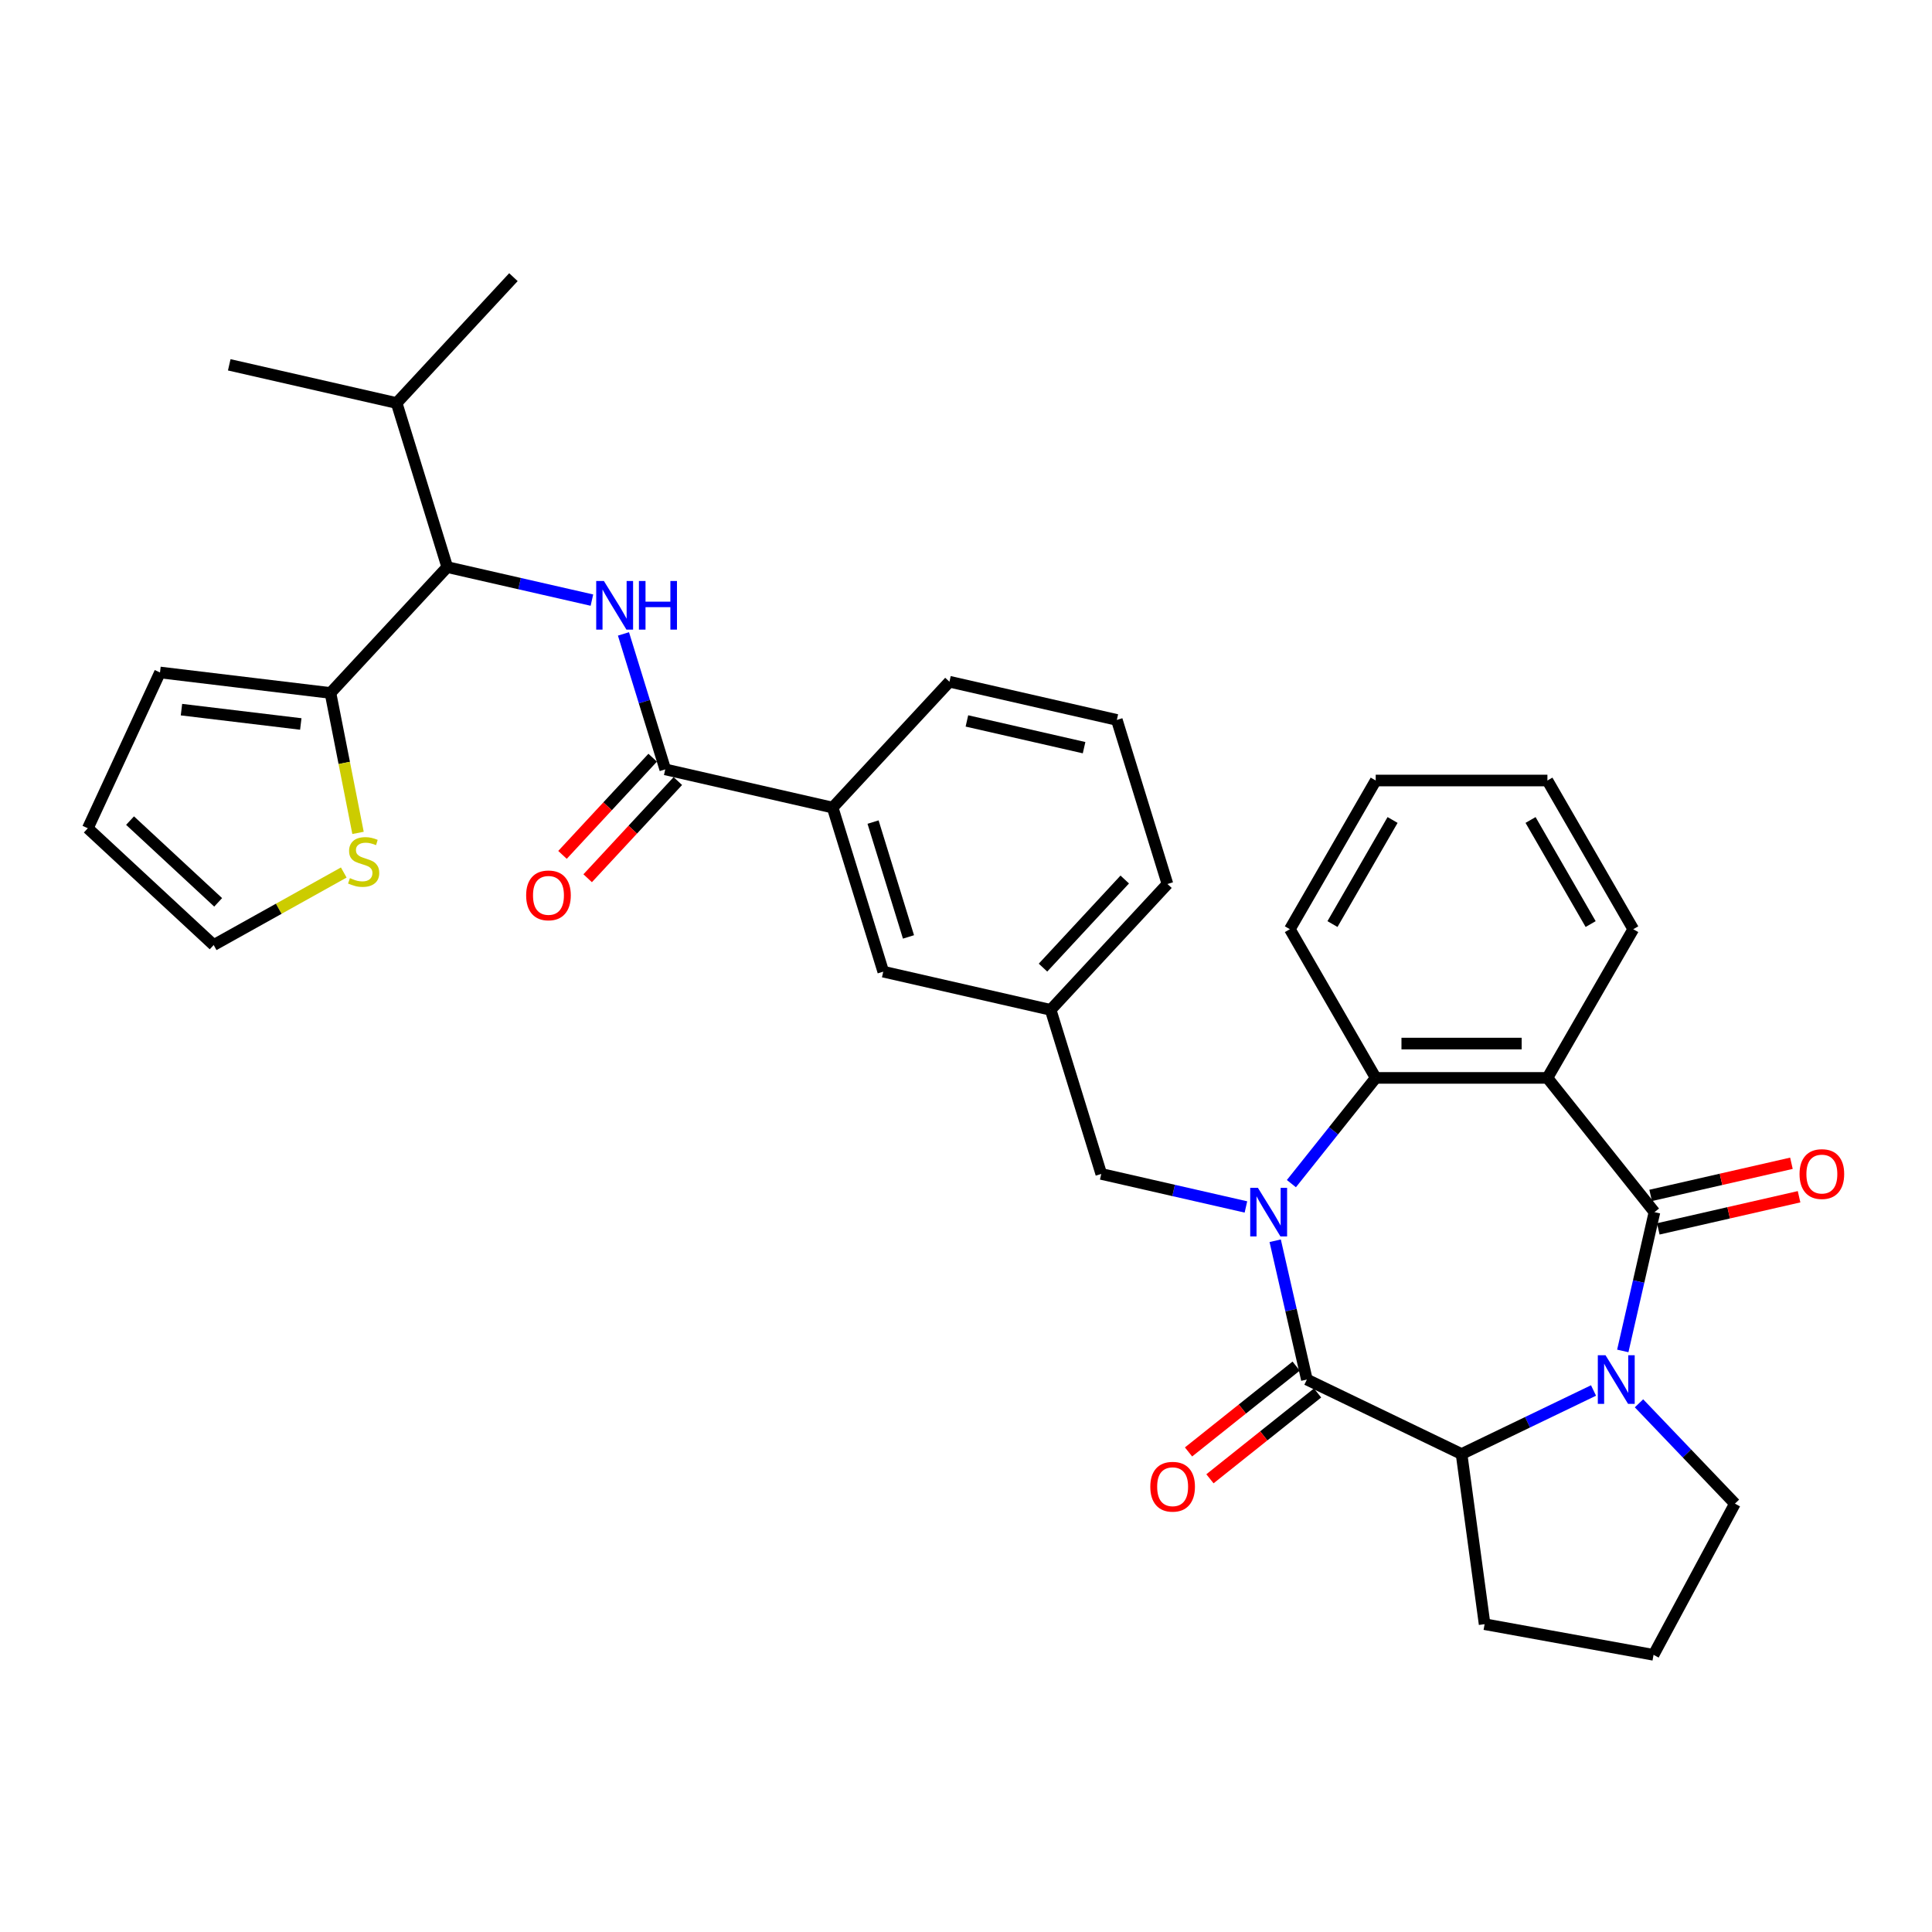 <?xml version='1.0' encoding='iso-8859-1'?>
<svg version='1.1' baseProfile='full'
              xmlns='http://www.w3.org/2000/svg'
                      xmlns:rdkit='http://www.rdkit.org/xml'
                      xmlns:xlink='http://www.w3.org/1999/xlink'
                  xml:space='preserve'
width='1000px' height='1000px' viewBox='0 0 1000 1000'>
<!-- END OF HEADER -->
<rect style='opacity:1.0;fill:#FFFFFF;stroke:none' width='1000' height='1000' x='0' y='0'> </rect>
<path class='bond-1' d='M 660.035,642.208 L 668.234,678.127' style='fill:none;fill-rule:evenodd;stroke:#0000FF;stroke-width:6px;stroke-linecap:butt;stroke-linejoin:miter;stroke-opacity:1' />
<path class='bond-1' d='M 668.234,678.127 L 676.432,714.046' style='fill:none;fill-rule:evenodd;stroke:#000000;stroke-width:6px;stroke-linecap:butt;stroke-linejoin:miter;stroke-opacity:1' />
<path class='bond-4' d='M 668.423,612.647 L 690.245,585.284' style='fill:none;fill-rule:evenodd;stroke:#0000FF;stroke-width:6px;stroke-linecap:butt;stroke-linejoin:miter;stroke-opacity:1' />
<path class='bond-4' d='M 690.245,585.284 L 712.067,557.92' style='fill:none;fill-rule:evenodd;stroke:#000000;stroke-width:6px;stroke-linecap:butt;stroke-linejoin:miter;stroke-opacity:1' />
<path class='bond-10' d='M 644.889,624.717 L 607.451,616.172' style='fill:none;fill-rule:evenodd;stroke:#0000FF;stroke-width:6px;stroke-linecap:butt;stroke-linejoin:miter;stroke-opacity:1' />
<path class='bond-10' d='M 607.451,616.172 L 570.013,607.626' style='fill:none;fill-rule:evenodd;stroke:#000000;stroke-width:6px;stroke-linecap:butt;stroke-linejoin:miter;stroke-opacity:1' />
<path class='bond-0' d='M 856.349,627.402 L 800.938,557.92' style='fill:none;fill-rule:evenodd;stroke:#000000;stroke-width:6px;stroke-linecap:butt;stroke-linejoin:miter;stroke-opacity:1' />
<path class='bond-13' d='M 858.326,636.067 L 894.76,627.751' style='fill:none;fill-rule:evenodd;stroke:#000000;stroke-width:6px;stroke-linecap:butt;stroke-linejoin:miter;stroke-opacity:1' />
<path class='bond-13' d='M 894.76,627.751 L 931.195,619.435' style='fill:none;fill-rule:evenodd;stroke:#FF0000;stroke-width:6px;stroke-linecap:butt;stroke-linejoin:miter;stroke-opacity:1' />
<path class='bond-13' d='M 854.371,618.738 L 890.805,610.422' style='fill:none;fill-rule:evenodd;stroke:#000000;stroke-width:6px;stroke-linecap:butt;stroke-linejoin:miter;stroke-opacity:1' />
<path class='bond-13' d='M 890.805,610.422 L 927.239,602.106' style='fill:none;fill-rule:evenodd;stroke:#FF0000;stroke-width:6px;stroke-linecap:butt;stroke-linejoin:miter;stroke-opacity:1' />
<path class='bond-34' d='M 856.349,627.402 L 848.151,663.321' style='fill:none;fill-rule:evenodd;stroke:#000000;stroke-width:6px;stroke-linecap:butt;stroke-linejoin:miter;stroke-opacity:1' />
<path class='bond-34' d='M 848.151,663.321 L 839.952,699.24' style='fill:none;fill-rule:evenodd;stroke:#0000FF;stroke-width:6px;stroke-linecap:butt;stroke-linejoin:miter;stroke-opacity:1' />
<path class='bond-5' d='M 676.432,714.046 L 756.502,752.606' style='fill:none;fill-rule:evenodd;stroke:#000000;stroke-width:6px;stroke-linecap:butt;stroke-linejoin:miter;stroke-opacity:1' />
<path class='bond-14' d='M 670.891,707.097 L 643.037,729.31' style='fill:none;fill-rule:evenodd;stroke:#000000;stroke-width:6px;stroke-linecap:butt;stroke-linejoin:miter;stroke-opacity:1' />
<path class='bond-14' d='M 643.037,729.31 L 615.183,751.523' style='fill:none;fill-rule:evenodd;stroke:#FF0000;stroke-width:6px;stroke-linecap:butt;stroke-linejoin:miter;stroke-opacity:1' />
<path class='bond-14' d='M 681.973,720.994 L 654.119,743.207' style='fill:none;fill-rule:evenodd;stroke:#000000;stroke-width:6px;stroke-linecap:butt;stroke-linejoin:miter;stroke-opacity:1' />
<path class='bond-14' d='M 654.119,743.207 L 626.265,765.419' style='fill:none;fill-rule:evenodd;stroke:#FF0000;stroke-width:6px;stroke-linecap:butt;stroke-linejoin:miter;stroke-opacity:1' />
<path class='bond-2' d='M 824.806,719.712 L 790.654,736.159' style='fill:none;fill-rule:evenodd;stroke:#0000FF;stroke-width:6px;stroke-linecap:butt;stroke-linejoin:miter;stroke-opacity:1' />
<path class='bond-2' d='M 790.654,736.159 L 756.502,752.606' style='fill:none;fill-rule:evenodd;stroke:#000000;stroke-width:6px;stroke-linecap:butt;stroke-linejoin:miter;stroke-opacity:1' />
<path class='bond-21' d='M 848.34,726.353 L 873.164,752.317' style='fill:none;fill-rule:evenodd;stroke:#0000FF;stroke-width:6px;stroke-linecap:butt;stroke-linejoin:miter;stroke-opacity:1' />
<path class='bond-21' d='M 873.164,752.317 L 897.989,778.282' style='fill:none;fill-rule:evenodd;stroke:#000000;stroke-width:6px;stroke-linecap:butt;stroke-linejoin:miter;stroke-opacity:1' />
<path class='bond-3' d='M 800.938,557.92 L 712.067,557.92' style='fill:none;fill-rule:evenodd;stroke:#000000;stroke-width:6px;stroke-linecap:butt;stroke-linejoin:miter;stroke-opacity:1' />
<path class='bond-3' d='M 787.607,540.145 L 725.397,540.145' style='fill:none;fill-rule:evenodd;stroke:#000000;stroke-width:6px;stroke-linecap:butt;stroke-linejoin:miter;stroke-opacity:1' />
<path class='bond-23' d='M 800.938,557.92 L 845.374,480.955' style='fill:none;fill-rule:evenodd;stroke:#000000;stroke-width:6px;stroke-linecap:butt;stroke-linejoin:miter;stroke-opacity:1' />
<path class='bond-25' d='M 712.067,557.92 L 667.631,480.955' style='fill:none;fill-rule:evenodd;stroke:#000000;stroke-width:6px;stroke-linecap:butt;stroke-linejoin:miter;stroke-opacity:1' />
<path class='bond-24' d='M 756.502,752.606 L 768.432,840.673' style='fill:none;fill-rule:evenodd;stroke:#000000;stroke-width:6px;stroke-linecap:butt;stroke-linejoin:miter;stroke-opacity:1' />
<path class='bond-6' d='M 322.707,328.111 L 333.521,363.17' style='fill:none;fill-rule:evenodd;stroke:#0000FF;stroke-width:6px;stroke-linecap:butt;stroke-linejoin:miter;stroke-opacity:1' />
<path class='bond-6' d='M 333.521,363.17 L 344.335,398.228' style='fill:none;fill-rule:evenodd;stroke:#000000;stroke-width:6px;stroke-linecap:butt;stroke-linejoin:miter;stroke-opacity:1' />
<path class='bond-8' d='M 306.373,310.619 L 268.935,302.074' style='fill:none;fill-rule:evenodd;stroke:#0000FF;stroke-width:6px;stroke-linecap:butt;stroke-linejoin:miter;stroke-opacity:1' />
<path class='bond-8' d='M 268.935,302.074 L 231.496,293.529' style='fill:none;fill-rule:evenodd;stroke:#000000;stroke-width:6px;stroke-linecap:butt;stroke-linejoin:miter;stroke-opacity:1' />
<path class='bond-7' d='M 344.335,398.228 L 430.978,418.004' style='fill:none;fill-rule:evenodd;stroke:#000000;stroke-width:6px;stroke-linecap:butt;stroke-linejoin:miter;stroke-opacity:1' />
<path class='bond-15' d='M 337.82,392.184 L 314.484,417.334' style='fill:none;fill-rule:evenodd;stroke:#000000;stroke-width:6px;stroke-linecap:butt;stroke-linejoin:miter;stroke-opacity:1' />
<path class='bond-15' d='M 314.484,417.334 L 291.147,442.485' style='fill:none;fill-rule:evenodd;stroke:#FF0000;stroke-width:6px;stroke-linecap:butt;stroke-linejoin:miter;stroke-opacity:1' />
<path class='bond-15' d='M 350.85,404.273 L 327.513,429.424' style='fill:none;fill-rule:evenodd;stroke:#000000;stroke-width:6px;stroke-linecap:butt;stroke-linejoin:miter;stroke-opacity:1' />
<path class='bond-15' d='M 327.513,429.424 L 304.177,454.575' style='fill:none;fill-rule:evenodd;stroke:#FF0000;stroke-width:6px;stroke-linecap:butt;stroke-linejoin:miter;stroke-opacity:1' />
<path class='bond-9' d='M 231.496,293.529 L 171.048,358.677' style='fill:none;fill-rule:evenodd;stroke:#000000;stroke-width:6px;stroke-linecap:butt;stroke-linejoin:miter;stroke-opacity:1' />
<path class='bond-22' d='M 231.496,293.529 L 205.301,208.606' style='fill:none;fill-rule:evenodd;stroke:#000000;stroke-width:6px;stroke-linecap:butt;stroke-linejoin:miter;stroke-opacity:1' />
<path class='bond-11' d='M 171.048,358.677 L 178.181,394.89' style='fill:none;fill-rule:evenodd;stroke:#000000;stroke-width:6px;stroke-linecap:butt;stroke-linejoin:miter;stroke-opacity:1' />
<path class='bond-11' d='M 178.181,394.89 L 185.314,431.102' style='fill:none;fill-rule:evenodd;stroke:#CCCC00;stroke-width:6px;stroke-linecap:butt;stroke-linejoin:miter;stroke-opacity:1' />
<path class='bond-16' d='M 171.048,358.677 L 82.812,348.066' style='fill:none;fill-rule:evenodd;stroke:#000000;stroke-width:6px;stroke-linecap:butt;stroke-linejoin:miter;stroke-opacity:1' />
<path class='bond-16' d='M 155.691,374.732 L 93.926,367.305' style='fill:none;fill-rule:evenodd;stroke:#000000;stroke-width:6px;stroke-linecap:butt;stroke-linejoin:miter;stroke-opacity:1' />
<path class='bond-19' d='M 570.013,607.626 L 543.817,522.703' style='fill:none;fill-rule:evenodd;stroke:#000000;stroke-width:6px;stroke-linecap:butt;stroke-linejoin:miter;stroke-opacity:1' />
<path class='bond-18' d='M 177.932,451.611 L 144.267,470.382' style='fill:none;fill-rule:evenodd;stroke:#CCCC00;stroke-width:6px;stroke-linecap:butt;stroke-linejoin:miter;stroke-opacity:1' />
<path class='bond-18' d='M 144.267,470.382 L 110.602,489.152' style='fill:none;fill-rule:evenodd;stroke:#000000;stroke-width:6px;stroke-linecap:butt;stroke-linejoin:miter;stroke-opacity:1' />
<path class='bond-12' d='M 430.978,418.004 L 457.174,502.927' style='fill:none;fill-rule:evenodd;stroke:#000000;stroke-width:6px;stroke-linecap:butt;stroke-linejoin:miter;stroke-opacity:1' />
<path class='bond-12' d='M 451.892,425.504 L 470.229,484.95' style='fill:none;fill-rule:evenodd;stroke:#000000;stroke-width:6px;stroke-linecap:butt;stroke-linejoin:miter;stroke-opacity:1' />
<path class='bond-37' d='M 430.978,418.004 L 491.427,352.857' style='fill:none;fill-rule:evenodd;stroke:#000000;stroke-width:6px;stroke-linecap:butt;stroke-linejoin:miter;stroke-opacity:1' />
<path class='bond-20' d='M 82.812,348.066 L 45.455,428.704' style='fill:none;fill-rule:evenodd;stroke:#000000;stroke-width:6px;stroke-linecap:butt;stroke-linejoin:miter;stroke-opacity:1' />
<path class='bond-17' d='M 457.174,502.927 L 543.817,522.703' style='fill:none;fill-rule:evenodd;stroke:#000000;stroke-width:6px;stroke-linecap:butt;stroke-linejoin:miter;stroke-opacity:1' />
<path class='bond-38' d='M 110.602,489.152 L 45.455,428.704' style='fill:none;fill-rule:evenodd;stroke:#000000;stroke-width:6px;stroke-linecap:butt;stroke-linejoin:miter;stroke-opacity:1' />
<path class='bond-38' d='M 112.92,467.056 L 67.316,424.742' style='fill:none;fill-rule:evenodd;stroke:#000000;stroke-width:6px;stroke-linecap:butt;stroke-linejoin:miter;stroke-opacity:1' />
<path class='bond-29' d='M 543.817,522.703 L 604.265,457.556' style='fill:none;fill-rule:evenodd;stroke:#000000;stroke-width:6px;stroke-linecap:butt;stroke-linejoin:miter;stroke-opacity:1' />
<path class='bond-29' d='M 539.855,500.841 L 582.169,455.238' style='fill:none;fill-rule:evenodd;stroke:#000000;stroke-width:6px;stroke-linecap:butt;stroke-linejoin:miter;stroke-opacity:1' />
<path class='bond-36' d='M 897.989,778.282 L 855.875,856.542' style='fill:none;fill-rule:evenodd;stroke:#000000;stroke-width:6px;stroke-linecap:butt;stroke-linejoin:miter;stroke-opacity:1' />
<path class='bond-30' d='M 205.301,208.606 L 118.658,188.83' style='fill:none;fill-rule:evenodd;stroke:#000000;stroke-width:6px;stroke-linecap:butt;stroke-linejoin:miter;stroke-opacity:1' />
<path class='bond-31' d='M 205.301,208.606 L 265.749,143.458' style='fill:none;fill-rule:evenodd;stroke:#000000;stroke-width:6px;stroke-linecap:butt;stroke-linejoin:miter;stroke-opacity:1' />
<path class='bond-35' d='M 845.374,480.955 L 800.938,403.99' style='fill:none;fill-rule:evenodd;stroke:#000000;stroke-width:6px;stroke-linecap:butt;stroke-linejoin:miter;stroke-opacity:1' />
<path class='bond-35' d='M 823.316,478.297 L 792.211,424.421' style='fill:none;fill-rule:evenodd;stroke:#000000;stroke-width:6px;stroke-linecap:butt;stroke-linejoin:miter;stroke-opacity:1' />
<path class='bond-26' d='M 768.432,840.673 L 855.875,856.542' style='fill:none;fill-rule:evenodd;stroke:#000000;stroke-width:6px;stroke-linecap:butt;stroke-linejoin:miter;stroke-opacity:1' />
<path class='bond-33' d='M 667.631,480.955 L 712.067,403.99' style='fill:none;fill-rule:evenodd;stroke:#000000;stroke-width:6px;stroke-linecap:butt;stroke-linejoin:miter;stroke-opacity:1' />
<path class='bond-33' d='M 689.689,478.297 L 720.794,424.421' style='fill:none;fill-rule:evenodd;stroke:#000000;stroke-width:6px;stroke-linecap:butt;stroke-linejoin:miter;stroke-opacity:1' />
<path class='bond-27' d='M 491.427,352.857 L 578.07,372.632' style='fill:none;fill-rule:evenodd;stroke:#000000;stroke-width:6px;stroke-linecap:butt;stroke-linejoin:miter;stroke-opacity:1' />
<path class='bond-27' d='M 500.468,373.152 L 561.118,386.995' style='fill:none;fill-rule:evenodd;stroke:#000000;stroke-width:6px;stroke-linecap:butt;stroke-linejoin:miter;stroke-opacity:1' />
<path class='bond-28' d='M 578.07,372.632 L 604.265,457.556' style='fill:none;fill-rule:evenodd;stroke:#000000;stroke-width:6px;stroke-linecap:butt;stroke-linejoin:miter;stroke-opacity:1' />
<path class='bond-32' d='M 800.938,403.99 L 712.067,403.99' style='fill:none;fill-rule:evenodd;stroke:#000000;stroke-width:6px;stroke-linecap:butt;stroke-linejoin:miter;stroke-opacity:1' />
<path  class='atom-0' d='M 651.093 614.818
L 659.34 628.149
Q 660.158 629.464, 661.473 631.846
Q 662.788 634.228, 662.859 634.37
L 662.859 614.818
L 666.201 614.818
L 666.201 639.986
L 662.753 639.986
L 653.901 625.412
Q 652.87 623.705, 651.768 621.75
Q 650.702 619.795, 650.382 619.191
L 650.382 639.986
L 647.111 639.986
L 647.111 614.818
L 651.093 614.818
' fill='#0000FF'/>
<path  class='atom-3' d='M 831.01 701.461
L 839.257 714.792
Q 840.074 716.108, 841.39 718.489
Q 842.705 720.871, 842.776 721.013
L 842.776 701.461
L 846.118 701.461
L 846.118 726.63
L 842.67 726.63
L 833.818 712.055
Q 832.787 710.349, 831.685 708.393
Q 830.619 706.438, 830.299 705.834
L 830.299 726.63
L 827.028 726.63
L 827.028 701.461
L 831.01 701.461
' fill='#0000FF'/>
<path  class='atom-7' d='M 312.576 300.721
L 320.824 314.052
Q 321.641 315.367, 322.957 317.749
Q 324.272 320.13, 324.343 320.273
L 324.343 300.721
L 327.685 300.721
L 327.685 325.889
L 324.236 325.889
L 315.385 311.314
Q 314.354 309.608, 313.252 307.653
Q 312.185 305.698, 311.865 305.093
L 311.865 325.889
L 308.595 325.889
L 308.595 300.721
L 312.576 300.721
' fill='#0000FF'/>
<path  class='atom-7' d='M 330.706 300.721
L 334.119 300.721
L 334.119 311.421
L 346.987 311.421
L 346.987 300.721
L 350.4 300.721
L 350.4 325.889
L 346.987 325.889
L 346.987 314.265
L 334.119 314.265
L 334.119 325.889
L 330.706 325.889
L 330.706 300.721
' fill='#0000FF'/>
<path  class='atom-12' d='M 181.114 454.511
Q 181.398 454.618, 182.571 455.116
Q 183.744 455.613, 185.024 455.933
Q 186.339 456.218, 187.619 456.218
Q 190.001 456.218, 191.387 455.08
Q 192.773 453.907, 192.773 451.881
Q 192.773 450.494, 192.062 449.641
Q 191.387 448.788, 190.321 448.326
Q 189.254 447.864, 187.477 447.33
Q 185.237 446.655, 183.886 446.015
Q 182.571 445.375, 181.611 444.024
Q 180.687 442.674, 180.687 440.398
Q 180.687 437.235, 182.82 435.279
Q 184.988 433.324, 189.254 433.324
Q 192.169 433.324, 195.475 434.711
L 194.658 437.448
Q 191.636 436.204, 189.361 436.204
Q 186.908 436.204, 185.557 437.235
Q 184.206 438.23, 184.242 439.972
Q 184.242 441.323, 184.917 442.14
Q 185.628 442.958, 186.624 443.42
Q 187.654 443.882, 189.361 444.415
Q 191.636 445.126, 192.987 445.837
Q 194.338 446.548, 195.297 448.006
Q 196.293 449.428, 196.293 451.881
Q 196.293 455.364, 193.947 457.249
Q 191.636 459.097, 187.761 459.097
Q 185.522 459.097, 183.815 458.599
Q 182.144 458.137, 180.154 457.32
L 181.114 454.511
' fill='#CCCC00'/>
<path  class='atom-14' d='M 931.439 607.698
Q 931.439 601.654, 934.425 598.277
Q 937.411 594.9, 942.992 594.9
Q 948.573 594.9, 951.559 598.277
Q 954.545 601.654, 954.545 607.698
Q 954.545 613.812, 951.524 617.296
Q 948.502 620.744, 942.992 620.744
Q 937.447 620.744, 934.425 617.296
Q 931.439 613.847, 931.439 607.698
M 942.992 617.9
Q 946.831 617.9, 948.893 615.341
Q 950.991 612.745, 950.991 607.698
Q 950.991 602.756, 948.893 600.268
Q 946.831 597.744, 942.992 597.744
Q 939.153 597.744, 937.056 600.232
Q 934.994 602.721, 934.994 607.698
Q 934.994 612.781, 937.056 615.341
Q 939.153 617.9, 942.992 617.9
' fill='#FF0000'/>
<path  class='atom-15' d='M 595.396 769.527
Q 595.396 763.484, 598.382 760.107
Q 601.368 756.73, 606.949 756.73
Q 612.53 756.73, 615.516 760.107
Q 618.503 763.484, 618.503 769.527
Q 618.503 775.642, 615.481 779.125
Q 612.459 782.574, 606.949 782.574
Q 601.404 782.574, 598.382 779.125
Q 595.396 775.677, 595.396 769.527
M 606.949 779.73
Q 610.788 779.73, 612.85 777.17
Q 614.948 774.575, 614.948 769.527
Q 614.948 764.586, 612.85 762.098
Q 610.788 759.574, 606.949 759.574
Q 603.11 759.574, 601.013 762.062
Q 598.951 764.551, 598.951 769.527
Q 598.951 774.611, 601.013 777.17
Q 603.11 779.73, 606.949 779.73
' fill='#FF0000'/>
<path  class='atom-16' d='M 272.334 463.447
Q 272.334 457.404, 275.32 454.027
Q 278.306 450.649, 283.887 450.649
Q 289.468 450.649, 292.454 454.027
Q 295.44 457.404, 295.44 463.447
Q 295.44 469.561, 292.419 473.045
Q 289.397 476.493, 283.887 476.493
Q 278.341 476.493, 275.32 473.045
Q 272.334 469.597, 272.334 463.447
M 283.887 473.649
Q 287.726 473.649, 289.788 471.09
Q 291.885 468.495, 291.885 463.447
Q 291.885 458.506, 289.788 456.017
Q 287.726 453.493, 283.887 453.493
Q 280.048 453.493, 277.95 455.982
Q 275.889 458.47, 275.889 463.447
Q 275.889 468.53, 277.95 471.09
Q 280.048 473.649, 283.887 473.649
' fill='#FF0000'/>
</svg>
